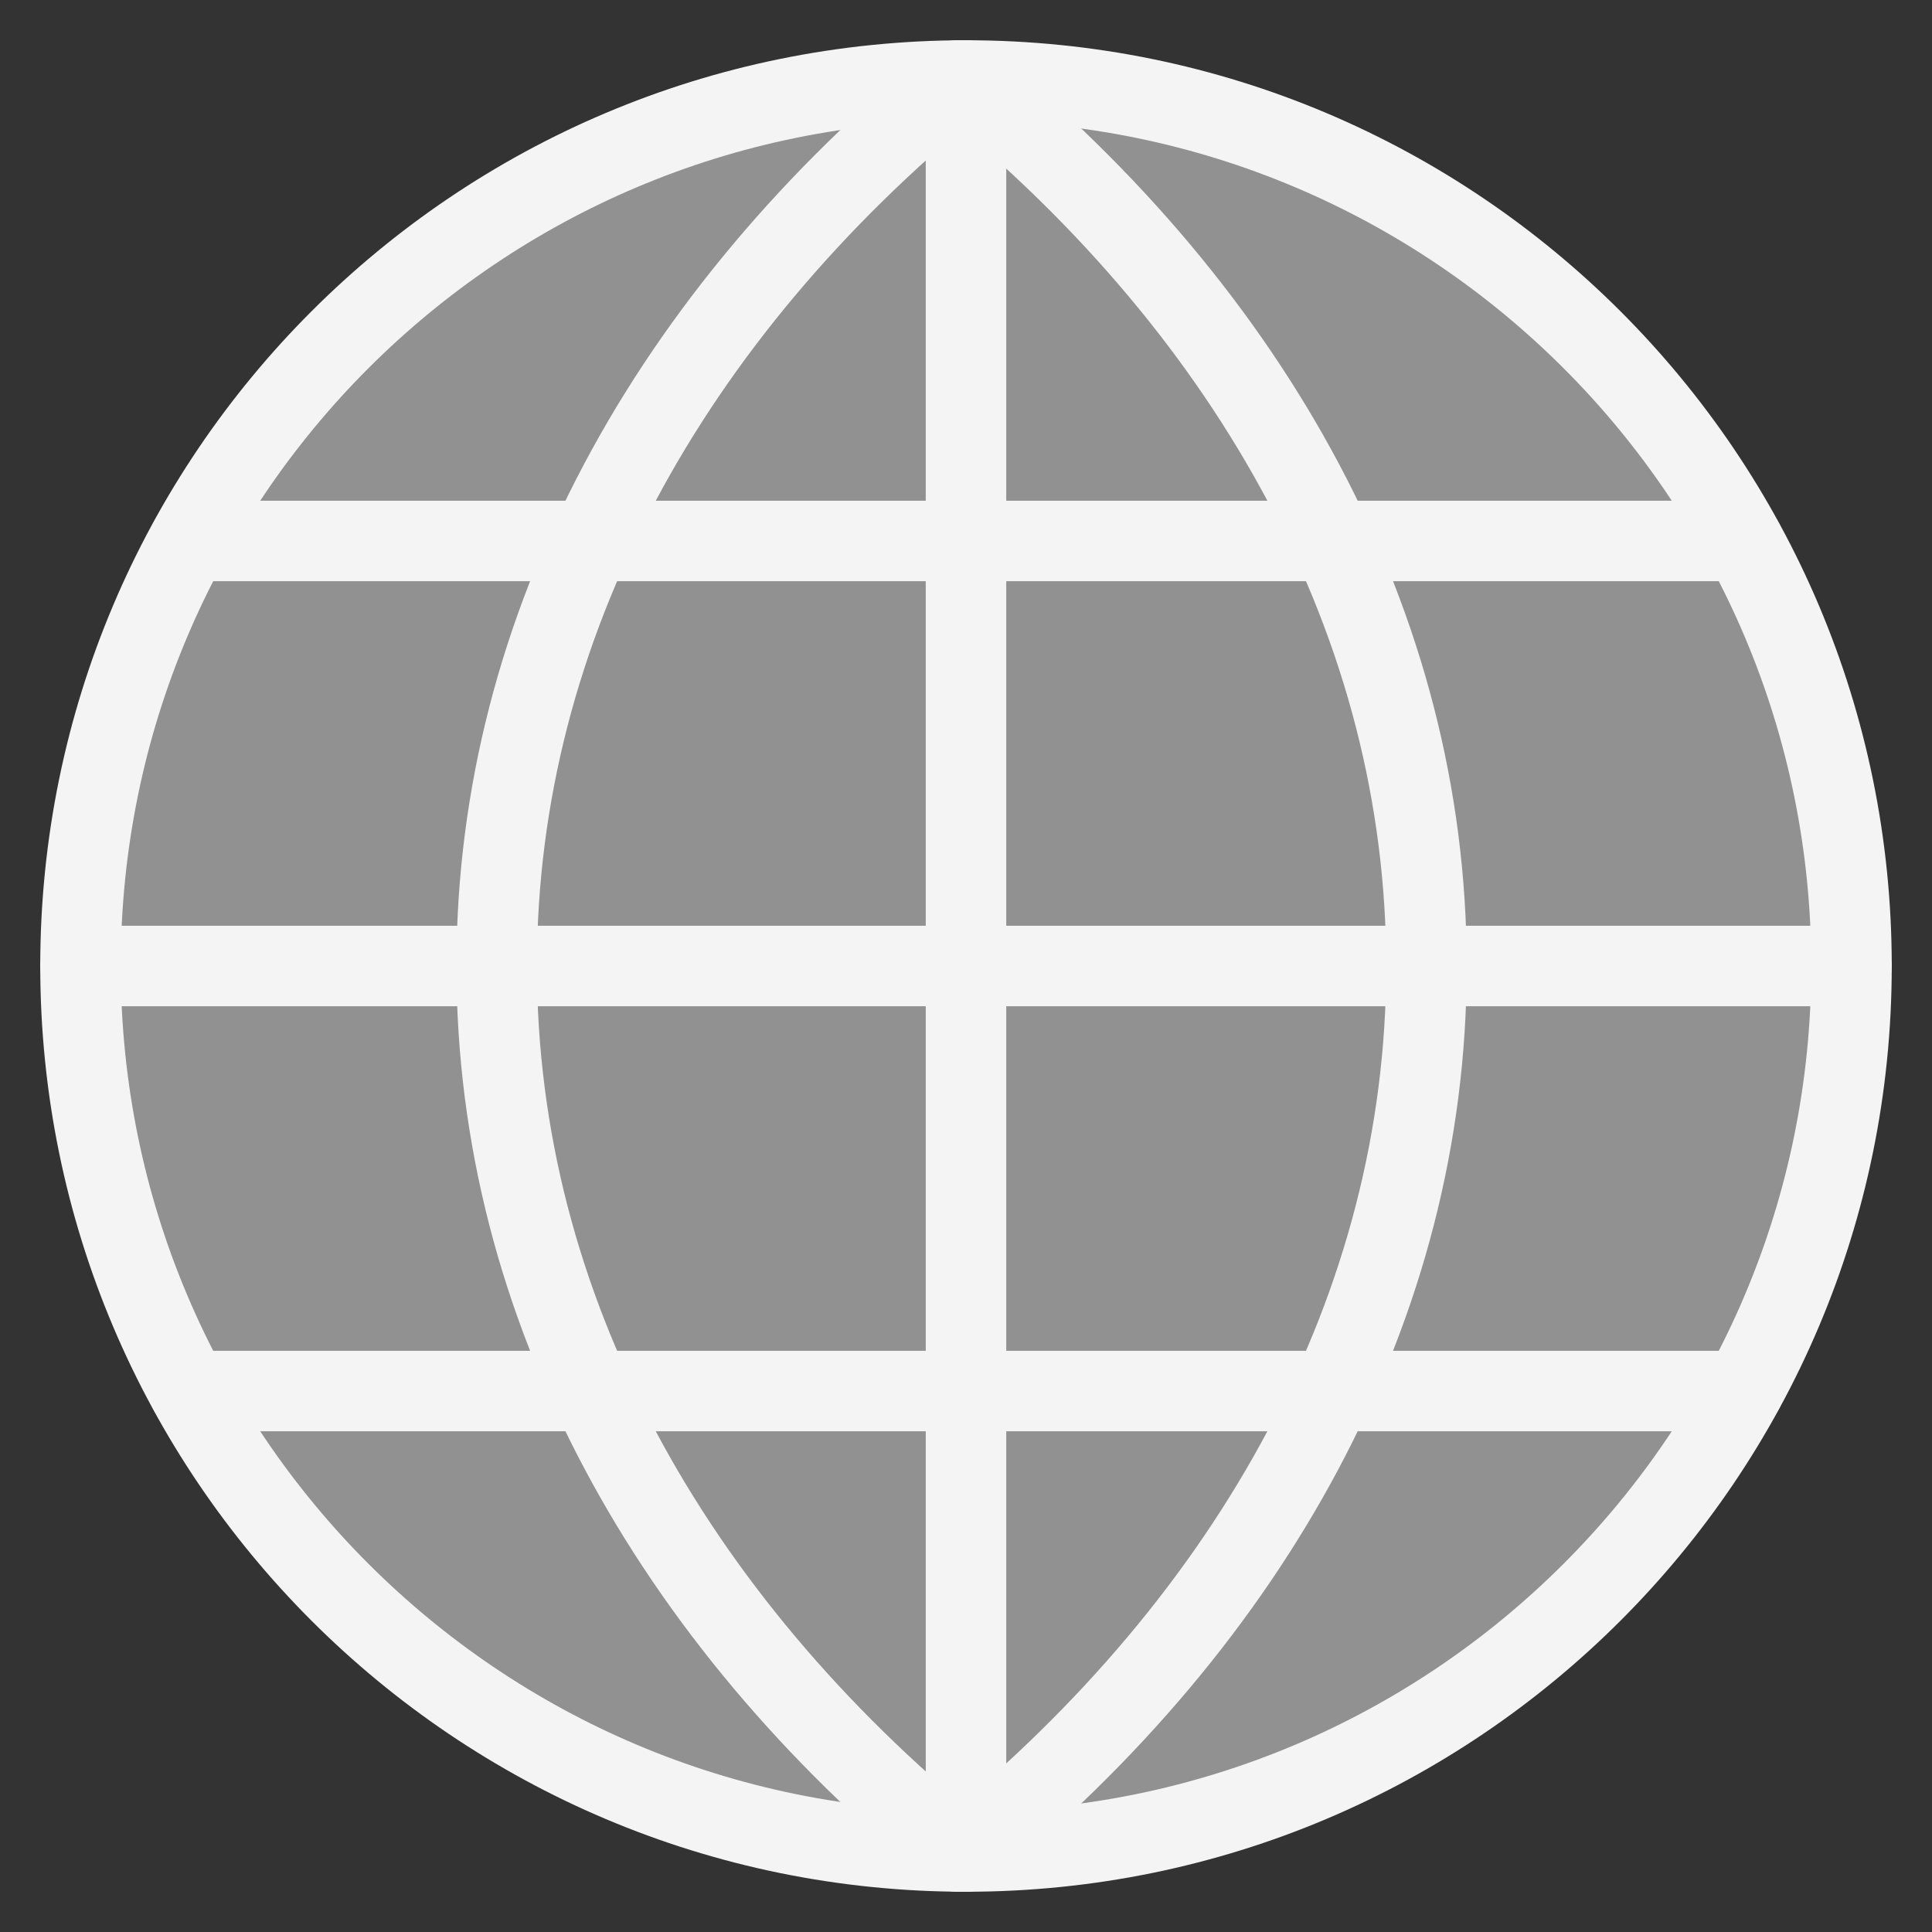 <svg width="24" height="24" viewBox="0 0 24 24" fill="none" xmlns="http://www.w3.org/2000/svg">
<rect x="0" y="0" width="24" height="24" fill="#333333" stroke="none"/>
<path d="M12 23C18.075 23 23 18.075 23 12C23 5.925 18.075 1 12 1C5.925 1 1 5.925 1 12C1 18.075 5.925 23 12 23Z" fill="#919191" stroke="#F4F4F4" stroke-linecap="round" stroke-linejoin="round"/>
<path d="M12 1V23" stroke="#F4F4F4" stroke-linecap="round" stroke-linejoin="round"/>
<path d="M21.649 17.28H2.351" stroke="#F4F4F4" stroke-linecap="round" stroke-linejoin="round"/>
<path d="M21.649 6.72H2.351" stroke="#F4F4F4" stroke-linecap="round" stroke-linejoin="round"/>
<path d="M11.89 1C8.335 3.904 6.17 7.763 6.17 12C6.17 16.237 8.335 20.096 11.89 23" stroke="#F4F4F4" stroke-linecap="round" stroke-linejoin="round"/>
<path d="M12 23C15.555 20.096 17.72 16.237 17.72 12C17.72 7.763 15.555 3.904 12 1" stroke="#F4F4F4" stroke-linecap="round" stroke-linejoin="round"/>
<path d="M23 12H1" stroke="#F4F4F4" stroke-linecap="round" stroke-linejoin="round"/>
</svg>
